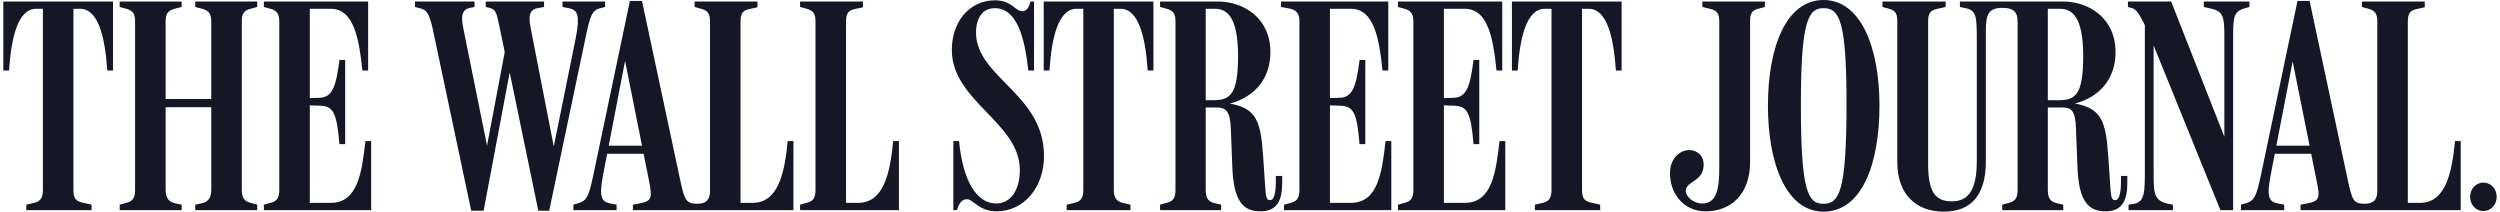 <?xml version="1.0" encoding="UTF-8"?>
<svg xmlns="http://www.w3.org/2000/svg" width="378" height="32" viewBox="0 0 378 32" fill="none">
  <g clip-path="url(#clip0_3409_3956)">
    <path d="M375.489 27.605C374.393 27.605 373.478 28.521 373.478 29.757C373.478 30.993 374.393 31.909 375.489 31.909C376.586 31.909 377.5 30.993 377.5 29.757C377.5 28.521 376.586 27.605 375.489 27.605ZM302.731 31.771H311.962V30.947L310.958 30.718C310.043 30.489 309.631 29.986 309.631 28.703V16.252H311.78C313.105 16.252 313.791 16.572 313.882 19.365L314.111 25.225C314.293 30.489 315.802 31.954 318.362 31.954C320.966 31.954 321.652 30.169 321.652 27.651V26.598H320.691V27.376C320.691 29.07 320.464 30.26 319.823 30.26C319.229 30.26 319.183 29.803 319.046 27.697L318.773 23.669C318.407 18.266 317.721 16.389 313.745 15.656C317.538 14.65 319.869 11.857 319.869 7.874C319.869 2.701 315.802 0.229 311.917 0.229H296.333V1.053L297.201 1.236C298.846 1.602 298.892 2.472 298.892 6.18V24.4C298.892 28.475 297.749 30.443 295.143 30.443C292.814 30.443 291.534 29.299 291.534 24.858V3.204C291.534 1.923 291.944 1.557 292.95 1.327L294.184 1.053V0.229H284.633V1.053L285.637 1.327C286.552 1.602 286.871 1.969 286.871 3.25V24.538C286.871 29.344 289.66 32 293.91 32C298.16 32 300.262 29.344 300.262 24.4V4.532C300.262 2.06 300.766 1.19 302.776 1.19C304.376 1.19 305.062 1.74 305.062 3.25V28.703C305.062 29.986 304.651 30.443 303.736 30.672L302.731 30.947V31.771ZM364.063 3.25C364.063 1.969 364.475 1.557 365.388 1.373L366.623 1.098V0.229H357.117V1.053L358.122 1.327C359.036 1.602 359.447 1.969 359.447 3.25V28.887C359.447 30.123 358.945 30.81 357.527 30.81C355.882 30.81 355.654 30.26 355.06 27.56L349.211 0.137H347.382L341.807 26.689C341.166 29.665 340.847 30.352 339.612 30.718L338.835 30.947V31.771H345.371V30.947L344.411 30.764C343.04 30.489 342.675 29.757 343.36 26.277L346.651 9.293L350.261 27.285C350.81 29.894 350.765 30.398 348.799 30.764L347.839 30.947V31.771H372.061V21.333H371.193C370.736 26.14 369.777 30.672 365.892 30.672H364.063V3.25ZM349.804 23.256V22.02H343.634L343.452 23.256H349.804ZM324.302 3.8V25.682C324.302 28.979 324.302 30.535 322.657 30.81L321.834 30.947V31.771H328.552V30.947C325.628 30.535 325.628 29.528 325.628 25.957V5.173L324.531 4.166L335.728 31.771H337.647V6.318C337.647 2.564 337.647 1.74 339.476 1.236L340.115 1.053V0.229H333.214V1.053L333.991 1.236C336.322 1.648 336.322 2.564 336.322 6.043V21.974L336.779 21.837L328.279 0.229H321.743V1.053L322.382 1.236C323.115 1.465 323.526 2.289 324.302 3.8ZM309.631 1.327H311.46C313.288 1.327 314.979 2.518 314.979 8.469C314.979 14.558 313.7 15.153 311.14 15.153H309.631V1.327ZM279.194 15.703C279.194 28.932 278.097 30.81 275.72 30.81C273.344 30.81 272.293 28.932 272.293 15.794C272.293 3.067 273.436 1.236 275.72 1.236C278.097 1.236 279.194 3.067 279.194 15.703ZM284.176 15.977C284.176 7.233 281.388 0 275.72 0C270.008 0 267.311 7.233 267.311 15.977C267.311 24.767 270.099 32 275.72 32C281.525 32 284.176 24.767 284.176 15.977ZM264.615 3.25C264.615 1.969 264.935 1.557 265.848 1.327L266.854 1.053V0.229H257.394V1.053L258.536 1.327C259.45 1.557 259.953 1.877 259.953 3.204V25.225C259.953 28.292 259.679 30.764 257.394 30.764C255.931 30.764 254.835 29.619 254.881 28.796C255.017 27.376 257.394 27.468 257.577 25.178C257.714 23.531 256.662 22.844 255.703 22.707C254.286 22.523 252.55 23.714 252.503 26.094C252.457 29.162 254.469 31.954 257.896 31.954C261.69 31.954 264.615 29.391 264.615 24.492V3.25ZM111.968 3.25C111.968 1.969 112.38 1.557 113.294 1.373L114.528 1.098V0.229H105.022V1.053L106.027 1.327C106.941 1.602 107.352 1.969 107.352 3.25V28.887C107.352 30.123 106.849 30.81 105.432 30.81C103.787 30.81 103.513 30.26 102.919 27.56L97.069 0.137H95.241L89.665 26.689C89.026 29.665 88.706 30.352 87.472 30.718L86.695 30.947V31.771H93.23V30.947L92.27 30.764C90.9 30.489 90.534 29.757 91.219 26.277L94.51 9.201L98.121 27.285C98.623 29.894 98.623 30.398 96.658 30.764L95.698 30.947V31.771H119.966V21.333H119.098C118.641 26.14 117.681 30.672 113.797 30.672H111.968V3.25ZM239.203 1.327H240.21C243.044 1.327 244.003 5.859 244.323 10.667H245.191V0.229H228.601V10.667H229.469C229.79 5.859 230.75 1.327 233.583 1.327H234.588V28.703C234.588 29.986 234.177 30.443 233.263 30.672L232.075 30.947V31.771H241.947V30.947L240.529 30.627C239.661 30.398 239.203 30.123 239.203 28.703V1.327ZM218.318 15.931L219.734 15.977C221.792 16.023 222.385 16.801 222.798 21.792H223.665V9.064H222.798C222.294 13.047 221.745 14.741 219.781 14.787L218.318 14.833V1.328H221.472C224.991 1.328 225.768 5.768 226.27 10.667H227.139V0.229H211.372V1.053L212.377 1.328C213.427 1.602 213.702 2.243 213.702 3.296V28.703C213.702 29.986 213.292 30.443 212.377 30.672L211.372 30.947V31.771H227.596V21.333H226.727C226.179 26.094 225.585 30.672 221.472 30.672H218.318V15.931ZM201.088 15.931L202.505 15.977C204.562 16.023 205.156 16.801 205.567 21.792H206.435V9.064H205.567C205.065 13.047 204.516 14.741 202.551 14.787L201.088 14.833V1.328H204.242C207.761 1.328 208.538 5.859 209.04 10.667H209.909V0.229H193.685V1.053L195.147 1.328C196.198 1.602 196.472 2.243 196.472 3.296V28.703C196.472 29.986 196.061 30.443 195.147 30.672L194.142 30.947V31.771H210.366V21.333H209.498C208.949 26.094 208.355 30.672 204.242 30.672H201.088V15.931ZM182.304 1.327H183.676C185.503 1.327 187.194 2.518 187.194 8.469C187.194 14.466 185.915 15.153 183.356 15.153H182.304V1.327ZM175.403 31.771H184.636V30.947L183.63 30.718C182.716 30.489 182.304 29.986 182.304 28.703V16.252H183.995C185.321 16.252 186.006 16.801 186.098 19.365L186.326 25.225C186.509 30.489 188.017 31.954 190.577 31.954C193.182 31.954 193.867 30.169 193.867 27.651V26.598H192.907V27.376C192.907 29.07 192.679 30.26 192.039 30.26C191.445 30.26 191.399 29.803 191.262 27.697L190.988 23.669C190.622 18.129 189.891 16.389 185.961 15.656C189.754 14.65 192.085 11.857 192.085 7.874C192.085 2.701 188.017 0.229 184.133 0.229H175.403V1.053L176.409 1.327C177.323 1.602 177.734 1.969 177.734 3.25V28.703C177.734 29.986 177.323 30.443 176.409 30.672L175.403 30.947V31.771ZM168.411 1.327H169.417C172.25 1.327 173.21 5.859 173.53 10.667H174.398V0.229H157.808V10.667H158.676C158.996 5.859 159.956 1.327 162.79 1.327H163.795V28.703C163.795 29.986 163.383 30.443 162.47 30.672L161.281 30.947V31.771H170.924V30.947L169.736 30.672C168.548 30.398 168.411 29.482 168.411 28.703V1.327ZM157.854 23.576C157.854 14.191 147.571 11.719 147.571 4.898C147.571 3.434 148.119 1.236 150.404 1.236C153.695 1.236 154.929 5.493 155.477 10.667H156.346V0.229H155.797C155.568 1.236 155.157 1.694 154.563 1.694C153.512 1.694 152.963 0.046 150.45 0.046C146.565 0.046 143.914 3.296 143.914 7.553C143.914 15.29 154.198 18.54 154.198 25.682C154.198 28.932 152.689 30.764 150.633 30.764C147.571 30.764 145.56 27.148 145.011 21.333H144.143V31.771H144.692C145.148 30.26 145.742 30.123 146.245 30.123C147.114 30.123 148.028 31.954 150.678 31.954C154.746 31.954 157.854 28.43 157.854 23.576ZM127.918 3.25C127.918 1.969 128.33 1.557 129.244 1.373L130.478 1.098V0.229H120.972V1.053L121.977 1.327C122.891 1.602 123.303 1.969 123.303 3.25V28.703C123.303 29.986 122.891 30.443 121.977 30.672L120.972 30.947V31.771H135.917V21.333H135.048C134.591 26.14 133.631 30.672 129.747 30.672H127.918V3.25ZM97.663 23.256V22.02H91.494L91.311 23.256H97.663ZM71.248 31.863H73.121L77.371 9.339H76.732L81.393 31.863H83.039L88.615 5.311C89.209 2.518 89.528 1.557 90.626 1.281L91.494 1.053V0.229H85.05V1.053L86.01 1.236C87.38 1.51 87.7 2.335 87.061 5.722L83.45 23.531H83.999L80.342 4.761C79.976 2.975 79.748 1.51 81.257 1.236L82.261 1.053V0.229H73.441V1.053L74.035 1.19C74.95 1.419 75.087 1.969 75.452 3.708L76.869 10.529L76.594 6.409L73.441 23.073H73.852L70.15 4.761C69.739 2.884 69.602 1.465 71.064 1.19L71.751 1.053V0.229H62.747V1.053L63.615 1.281C64.437 1.51 64.895 1.923 65.444 4.44L71.248 31.863ZM46.842 15.931L48.259 15.977C50.316 16.023 50.91 16.801 51.321 21.792H52.189V9.064H51.321C50.819 13.047 50.27 14.741 48.304 14.787L46.842 14.833V1.328H49.996C53.514 1.328 54.292 5.859 54.794 10.667H55.663V0.229H39.896V1.053L40.901 1.328C41.952 1.602 42.226 2.243 42.226 3.296V28.703C42.226 29.986 41.815 30.443 40.901 30.672L39.896 30.947V31.771H56.12V21.333H55.251C54.703 26.094 54.109 30.672 49.996 30.672H46.842V15.931ZM18.095 31.771H27.464V30.947L26.413 30.718C25.59 30.535 25.042 29.986 25.042 28.703V16.206H31.943V28.703C31.943 29.986 31.395 30.535 30.572 30.718L29.521 30.947V31.771H38.89V30.947L37.885 30.672C36.971 30.443 36.559 29.939 36.559 28.658V3.25C36.559 1.969 36.971 1.557 37.885 1.327L38.89 1.053V0.229H29.521V1.053L30.572 1.327C31.349 1.557 31.943 1.877 31.943 3.204V14.97H25.042V3.204C25.042 1.923 25.545 1.557 26.413 1.327L27.464 1.053V0.229H18.095V1.053L19.101 1.327C20.015 1.602 20.426 1.969 20.426 3.25V28.703C20.426 29.986 20.015 30.443 19.101 30.672L18.095 30.947V31.771ZM11.102 1.327H12.109C14.942 1.327 15.902 5.859 16.221 10.667H17.09V0.229H0.5V10.667H1.368C1.688 5.859 2.648 1.327 5.481 1.327H6.487V28.703C6.487 29.986 6.076 30.443 5.161 30.672L3.973 30.947V31.771H13.845V30.947L12.428 30.627C11.56 30.398 11.102 30.123 11.102 28.703V1.327Z" fill="#151727"></path>
  </g>
  <defs>
    <clipPath id="clip0_3409_3956">
      <rect width="377" height="32" fill="white" transform="translate(0.5)"></rect>
    </clipPath>
  </defs>
</svg>
